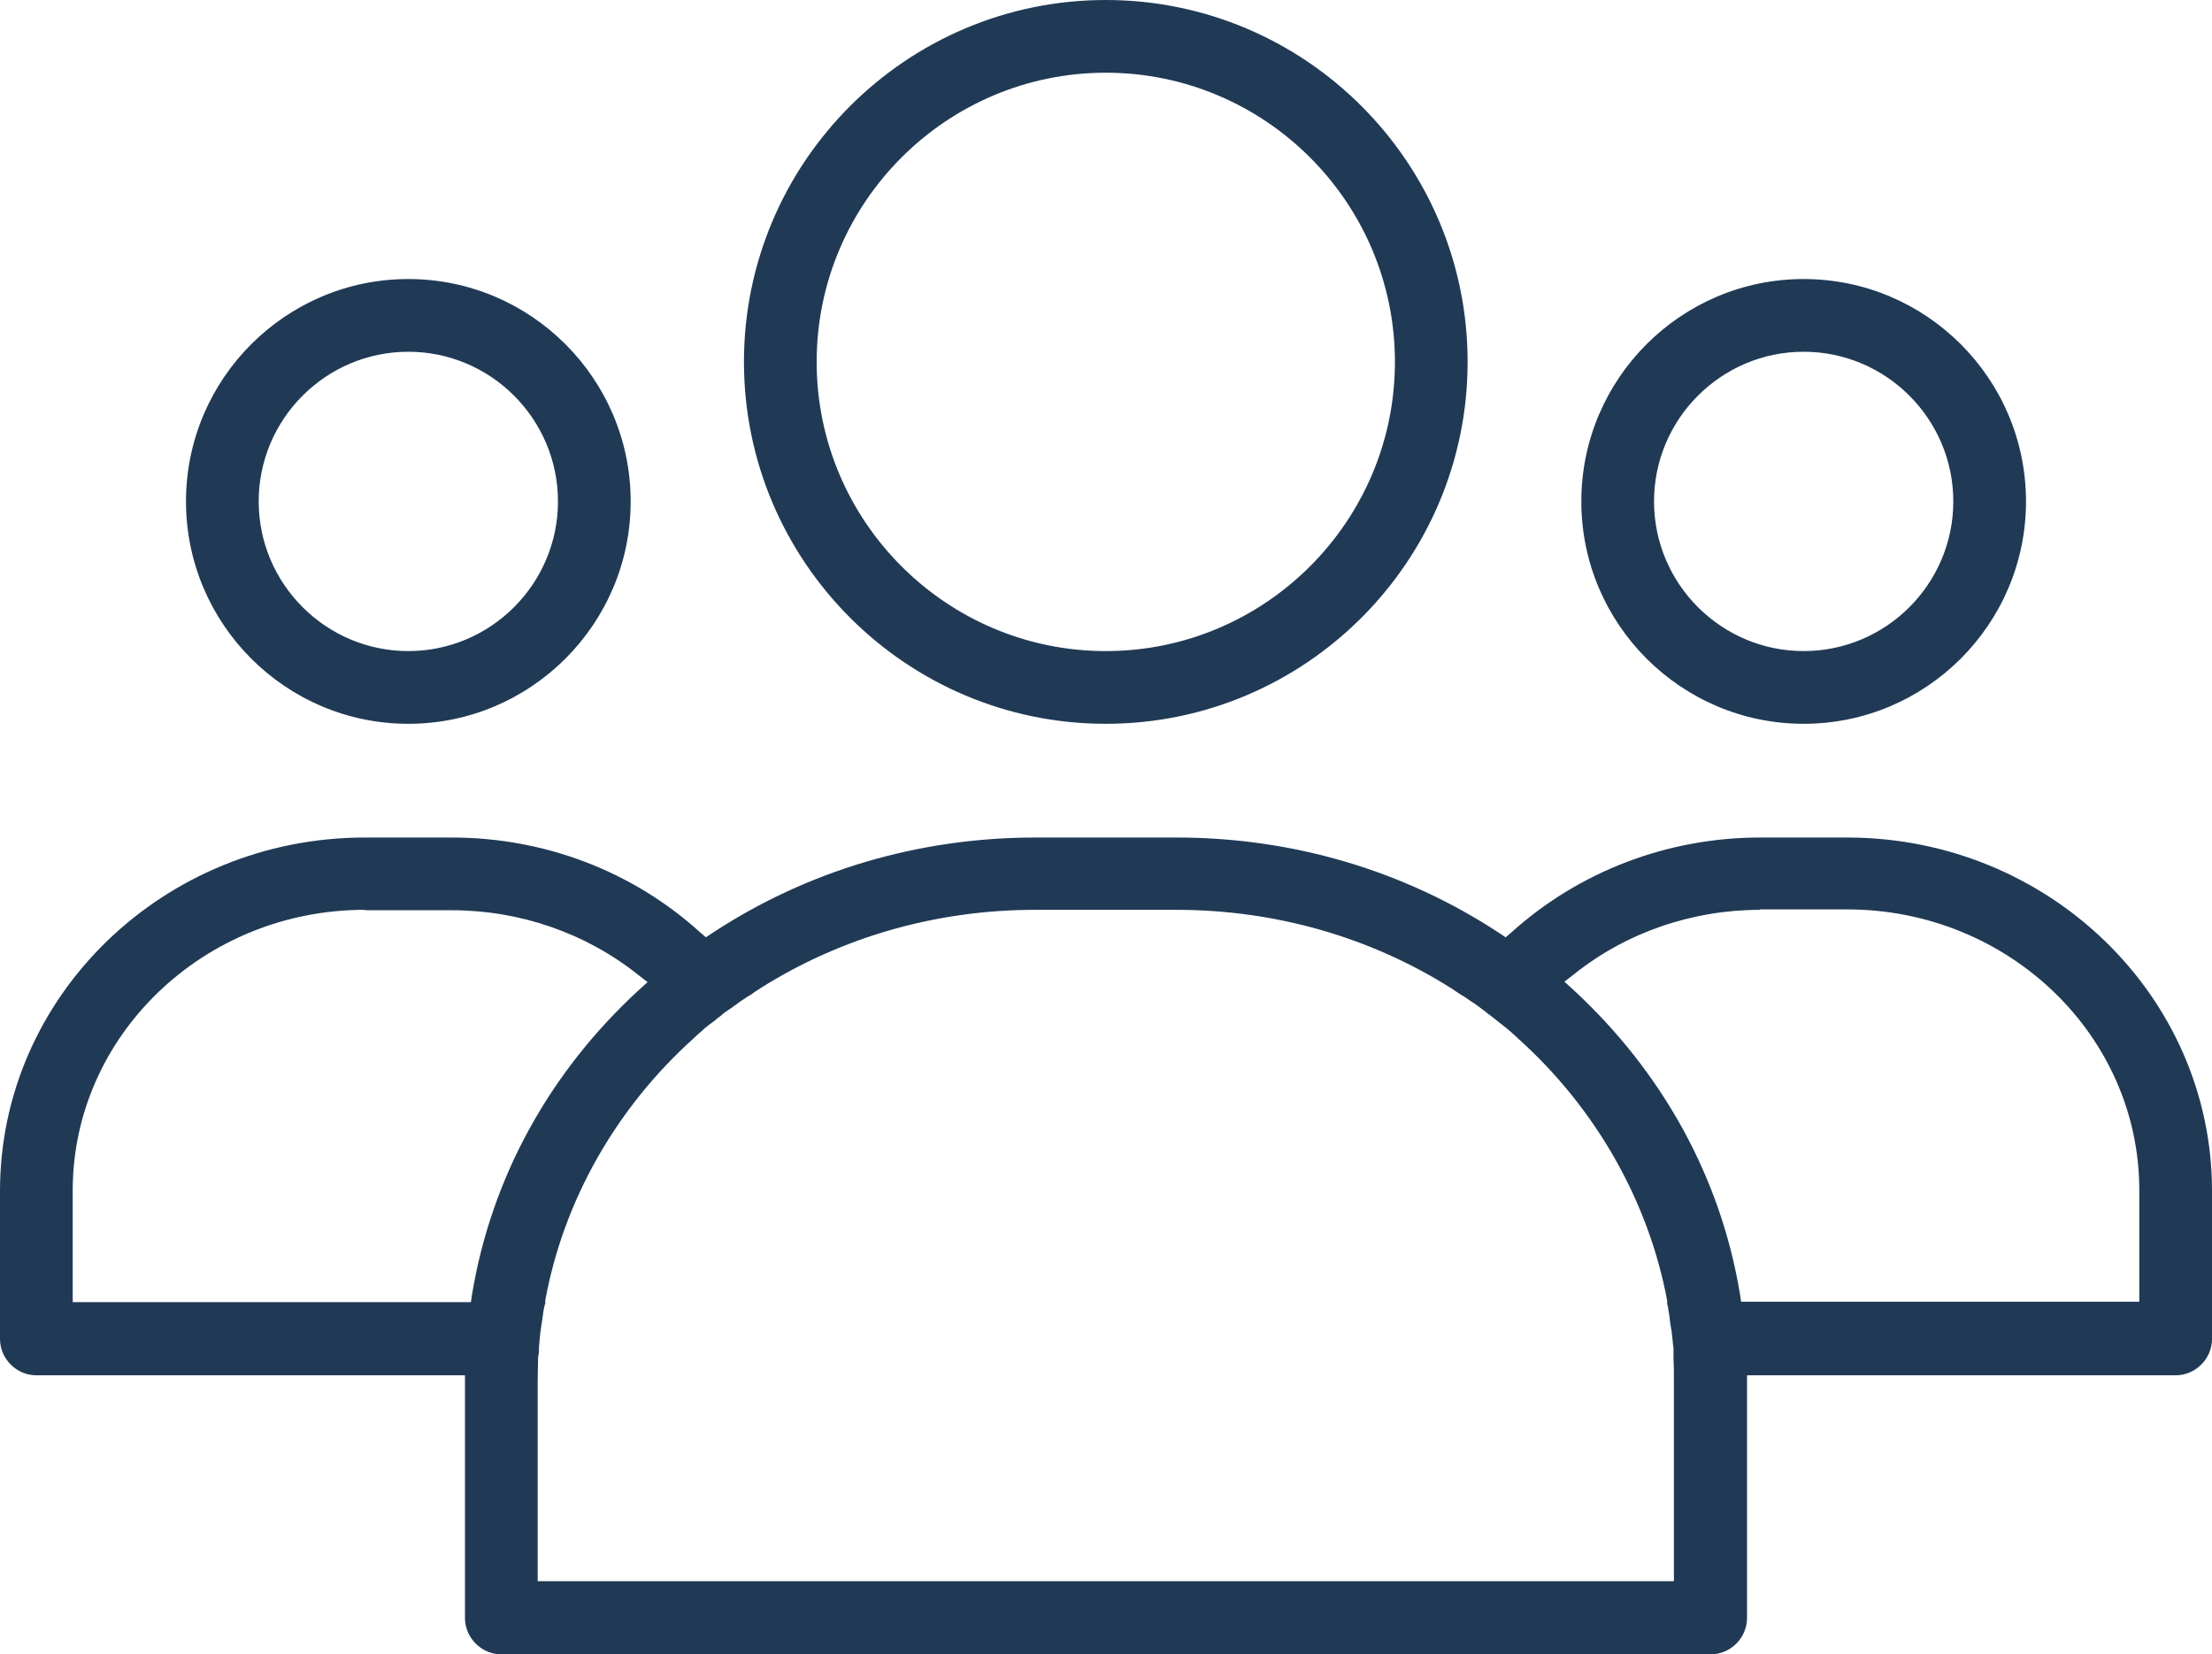 <?xml version="1.0" encoding="UTF-8"?>
<svg id="Layer_2" data-name="Layer 2" xmlns="http://www.w3.org/2000/svg" viewBox="0 0 52.33 39.13">
  <defs>
    <style>
      .cls-1 {
        fill-rule: evenodd;
      }
    </style>
  </defs>
  <g id="Layer_1-2" data-name="Layer 1">
    <path class="cls-1" fill="#203a56" d="M42.67,17.12c-2.9,0-5.26-2.36-5.26-5.26s2.36-5.26,5.26-5.26,5.26,2.36,5.26,5.26-2.36,5.26-5.26,5.26ZM42.67,8.32c-1.95,0-3.54,1.59-3.54,3.54s1.59,3.54,3.54,3.54,3.54-1.59,3.54-3.54-1.59-3.54-3.54-3.54ZM11.86,39.13c-.47,0-.86-.39-.86-.86v-5.74H.86c-.47,0-.86-.39-.86-.86v-3.5c0-4.61,3.87-8.36,8.63-8.36h2.06c2.18,0,4.27.79,5.87,2.24l.14.12.15-.1c2.25-1.48,4.89-2.26,7.64-2.26h3.35c2.74,0,5.38.78,7.63,2.26l.15.1.14-.12c1.6-1.44,3.69-2.24,5.88-2.24h2.06c4.76,0,8.63,3.75,8.63,8.36v3.5c0,.47-.39.86-.86.86h-10.14v5.74c0,.47-.39.86-.86.86H11.86ZM24.49,21.52c-2.33,0-4.58.64-6.51,1.86-.08.05-.15.1-.22.15l-.07.04c-.06.04-.12.08-.18.12-.07.05-.15.11-.22.16l-.06.04c-.06.04-.12.08-.17.13-.07.05-.13.1-.19.15l-.07.05c-.06.05-.12.09-.17.14-.06.05-.12.11-.18.16l-.03.03c-1.84,1.65-3.09,3.85-3.52,6.21v.07c-.02.05-.03.11-.04.16-.01.09-.03.19-.04.28l-.02.13s-.01.09-.02.14c-.01.11-.02.22-.03.34v.1s-.01.08-.02.12c0,.19-.01.37-.01.56v4.74h26.88v-4.74c0-.19,0-.37-.01-.56,0-.04,0-.08,0-.12v-.1c-.02-.11-.02-.23-.04-.34,0-.05-.01-.09-.02-.14l-.02-.13c-.01-.09-.02-.19-.04-.28,0-.05-.02-.1-.03-.16v-.07c-.44-2.35-1.69-4.55-3.53-6.2l-.03-.03c-.06-.05-.12-.11-.18-.16-.05-.04-.11-.09-.16-.13l-.08-.06c-.06-.05-.13-.11-.2-.16-.06-.04-.11-.09-.17-.13l-.04-.03c-.09-.07-.16-.12-.24-.17-.06-.04-.13-.09-.19-.13l-.04-.02c-.09-.06-.17-.11-.24-.16-1.93-1.22-4.18-1.86-6.51-1.86h-3.35ZM41.64,21.52c-1.61,0-3.18.54-4.41,1.53l-.22.17.21.19c2.11,1.95,3.48,4.43,3.94,7.18l.03.2h9.42v-2.64c0-3.66-3.1-6.64-6.91-6.64h-2.06ZM8.63,21.52c-3.81,0-6.91,2.98-6.91,6.64v2.64h9.42l.03-.2c.46-2.75,1.83-5.24,3.94-7.18l.21-.19-.22-.17c-1.24-.99-2.8-1.53-4.41-1.53h-2.06ZM9.66,17.12c-2.9,0-5.26-2.36-5.26-5.26s2.36-5.26,5.26-5.26,5.26,2.36,5.26,5.26-2.36,5.26-5.26,5.26ZM9.66,8.32c-1.95,0-3.54,1.59-3.54,3.54s1.59,3.54,3.54,3.54,3.54-1.59,3.54-3.54-1.59-3.54-3.54-3.54ZM26.16,17.12c-4.72,0-8.56-3.84-8.56-8.56S21.44,0,26.16,0s8.56,3.84,8.56,8.56-3.84,8.56-8.56,8.56ZM26.16,1.72c-3.77,0-6.84,3.07-6.84,6.84s3.07,6.84,6.84,6.84,6.84-3.07,6.84-6.84-3.07-6.84-6.84-6.84Z"/>
  </g>
</svg>